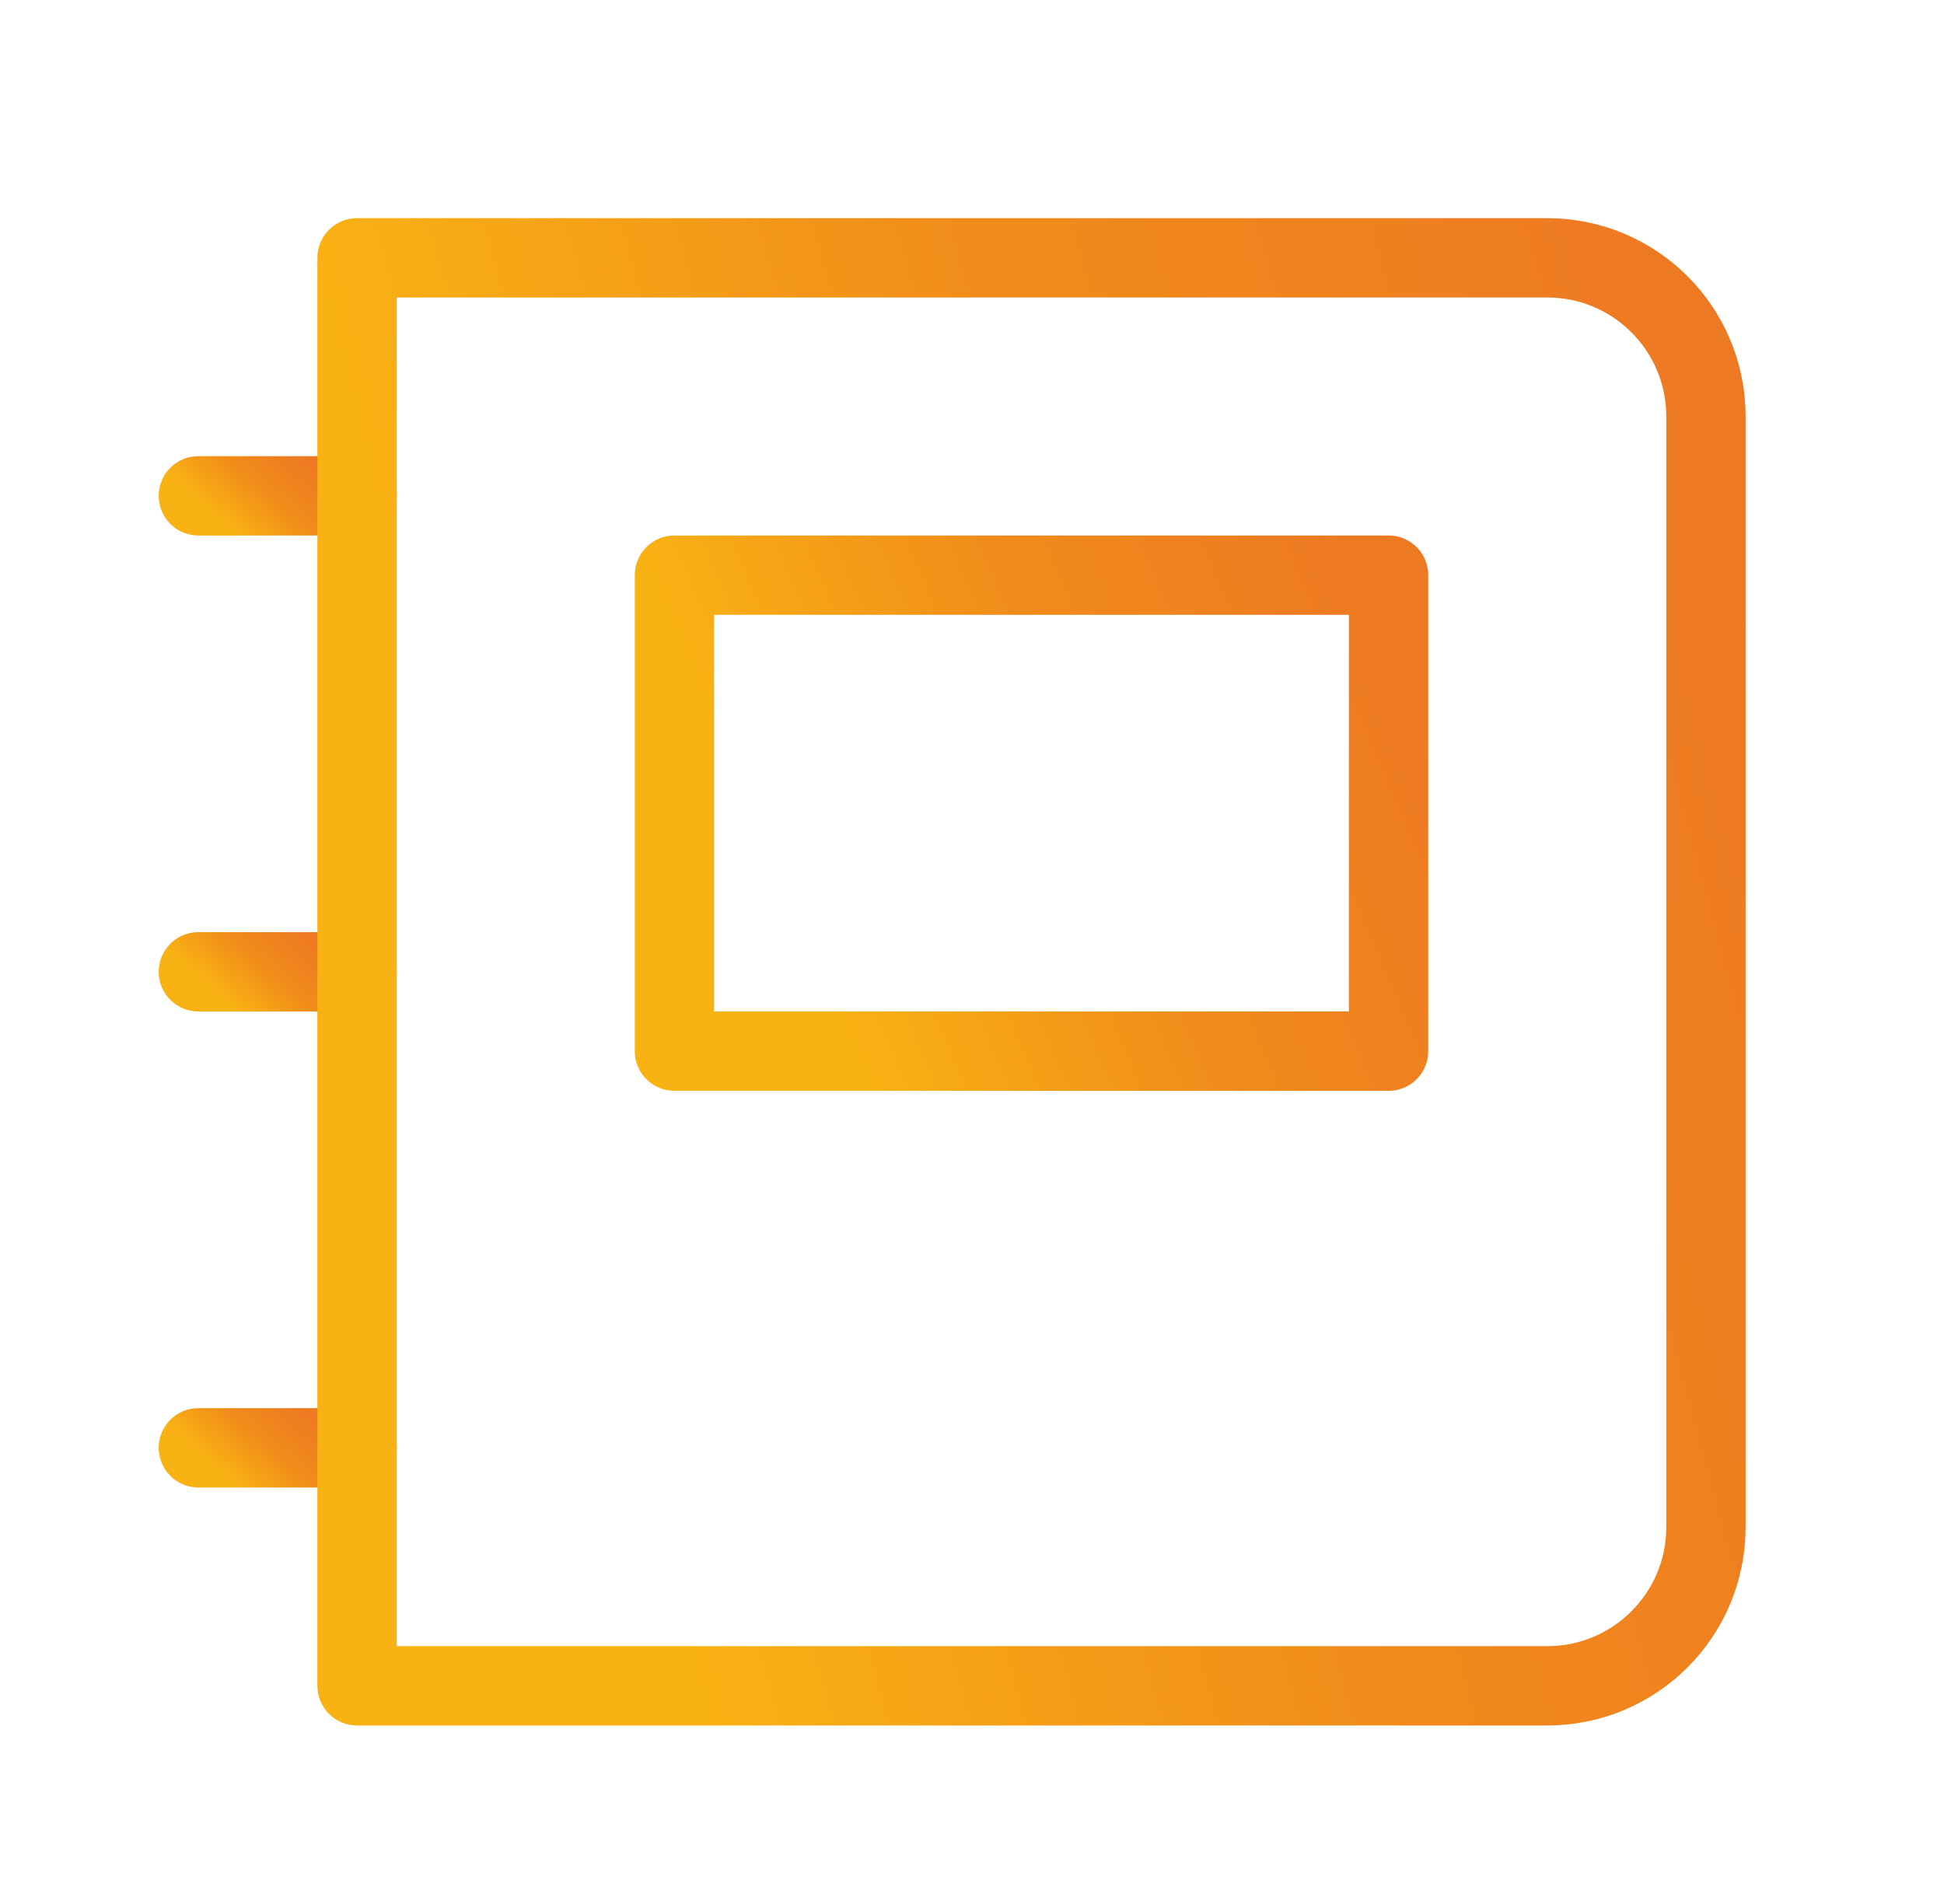 <svg width="49" height="48" viewBox="0 0 49 48" fill="none" xmlns="http://www.w3.org/2000/svg">
<path d="M9 24.5H5" stroke="url(#paint0_linear_557_9927)" stroke-width="2" stroke-linecap="round" stroke-linejoin="round"/>
<path d="M9 12.5H5" stroke="url(#paint1_linear_557_9927)" stroke-width="2" stroke-linecap="round" stroke-linejoin="round"/>
<path d="M9 36.5H5" stroke="url(#paint2_linear_557_9927)" stroke-width="2" stroke-linecap="round" stroke-linejoin="round"/>
<path d="M39 6.5H9V42.5H39C41.209 42.5 43 40.709 43 38.5V10.5C43 8.291 41.209 6.5 39 6.5Z" stroke="url(#paint3_linear_557_9927)" stroke-width="2" stroke-linecap="round" stroke-linejoin="round"/>
<path d="M35 14.5H17V26.5H35V14.5Z" stroke="url(#paint4_linear_557_9927)" stroke-width="2" stroke-linecap="round" stroke-linejoin="round"/>
<defs>
<linearGradient id="paint0_linear_557_9927" x1="4.212" y1="23.938" x2="5.956" y2="21.945" gradientUnits="userSpaceOnUse">
<stop stop-color="#F9B214"/>
<stop offset="0.5" stop-color="#F18B1A"/>
<stop offset="1" stop-color="#EE7923"/>
</linearGradient>
<linearGradient id="paint1_linear_557_9927" x1="4.212" y1="11.938" x2="5.956" y2="9.945" gradientUnits="userSpaceOnUse">
<stop stop-color="#F9B214"/>
<stop offset="0.5" stop-color="#F18B1A"/>
<stop offset="1" stop-color="#EE7923"/>
</linearGradient>
<linearGradient id="paint2_linear_557_9927" x1="4.212" y1="35.938" x2="5.956" y2="33.945" gradientUnits="userSpaceOnUse">
<stop stop-color="#F9B214"/>
<stop offset="0.5" stop-color="#F18B1A"/>
<stop offset="1" stop-color="#EE7923"/>
</linearGradient>
<linearGradient id="paint3_linear_557_9927" x1="2.306" y1="-13.75" x2="34.164" y2="-22.345" gradientUnits="userSpaceOnUse">
<stop stop-color="#F9B214"/>
<stop offset="0.5" stop-color="#F18B1A"/>
<stop offset="1" stop-color="#EE7923"/>
</linearGradient>
<linearGradient id="paint4_linear_557_9927" x1="13.456" y1="7.75" x2="28.743" y2="1.2" gradientUnits="userSpaceOnUse">
<stop stop-color="#F9B214"/>
<stop offset="0.5" stop-color="#F18B1A"/>
<stop offset="1" stop-color="#EE7923"/>
</linearGradient>
</defs>
</svg>
